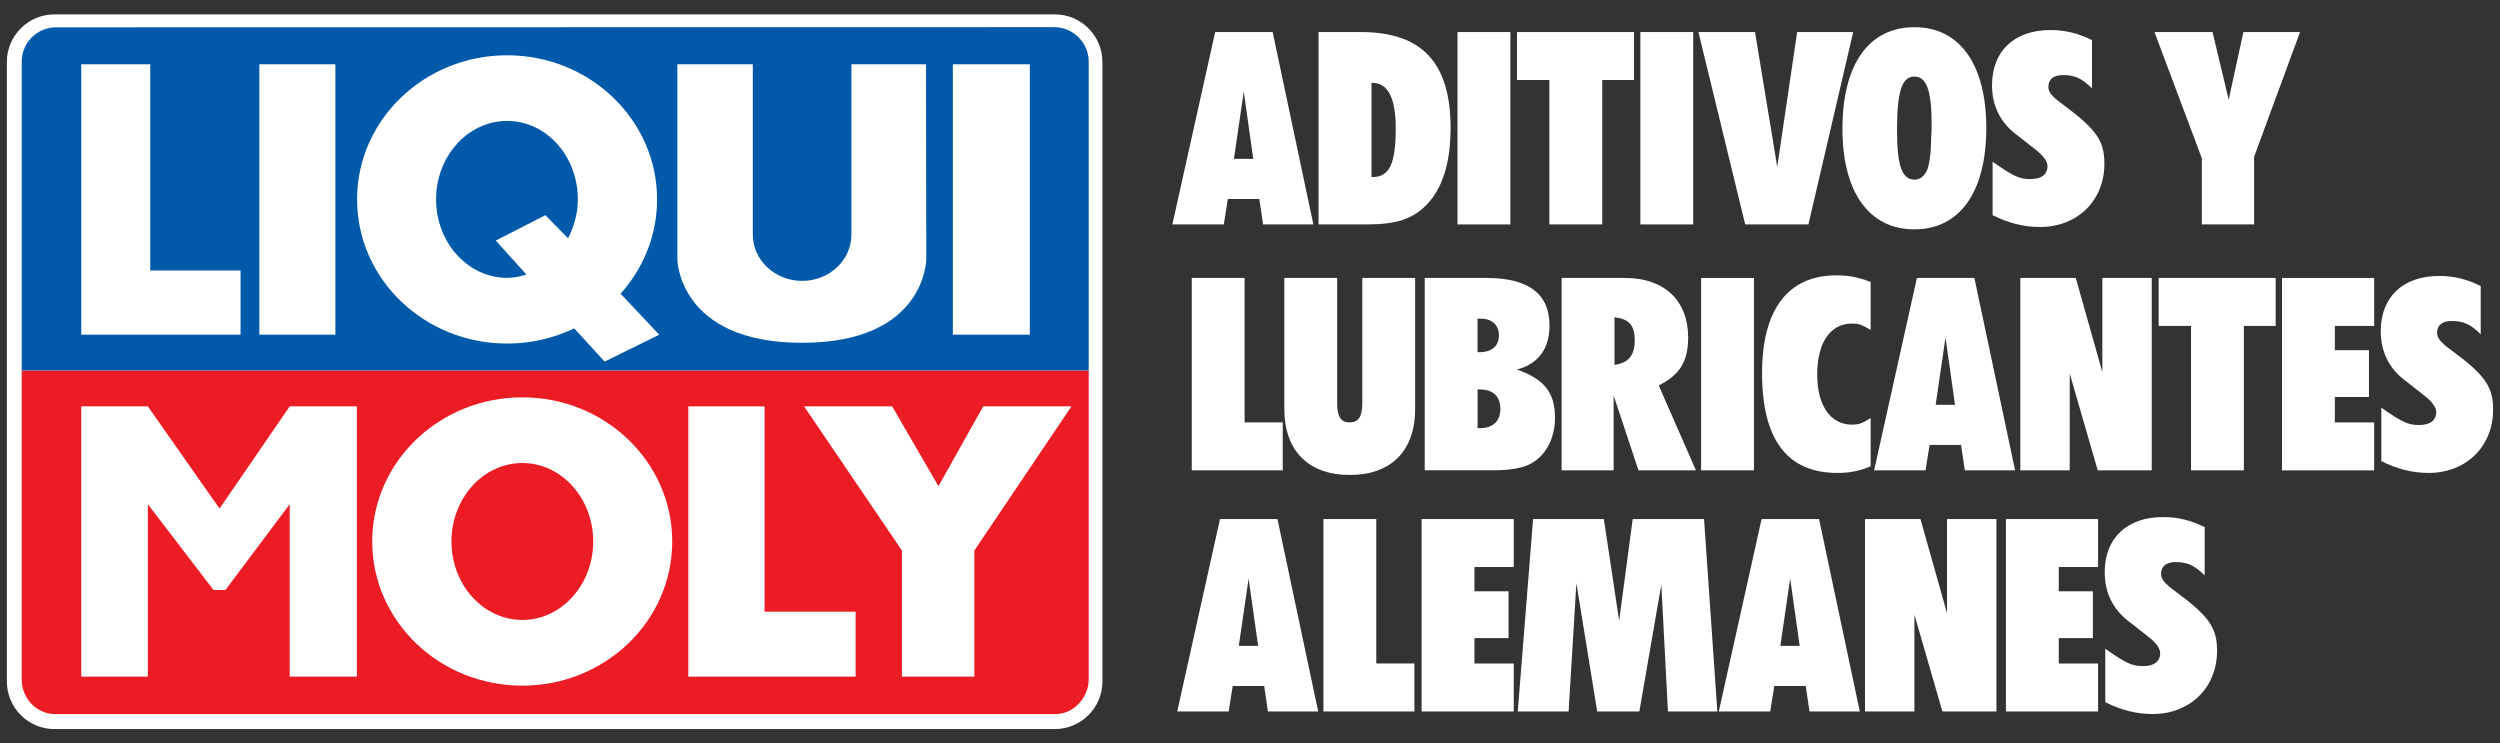 <?xml version="1.0" encoding="utf-8"?>
<!-- Generator: Adobe Illustrator 25.1.0, SVG Export Plug-In . SVG Version: 6.00 Build 0)  -->
<svg version="1.1" id="Layer_1" xmlns="http://www.w3.org/2000/svg" xmlns:xlink="http://www.w3.org/1999/xlink" x="0px" y="0px"
	 viewBox="0 0 649 193" style="enable-background:new 0 0 649 193;" xml:space="preserve">
<rect x="0" y="0" width="649" height="193" fill="#333333" stroke="none"/>
<style type="text/css">
	.st0{fill-rule:evenodd;clip-rule:evenodd;fill:#FFFFFF;}
	.st1{fill-rule:evenodd;clip-rule:evenodd;fill:#EC1C24;}
	.st2{fill-rule:evenodd;clip-rule:evenodd;fill:#005AA9;}
	.st3{fill:#FFFFFF;}
</style>
<g>
	<g>
		<path class="st0" d="M14.15,3.73h259.67c6.83,0,12.37,5.54,12.37,12.37v160.8c0,6.83-5.54,12.37-12.37,12.37H14.15
			c-6.83,0-12.37-5.54-12.37-12.37V16.1C1.78,9.27,7.32,3.73,14.15,3.73z"/>
		<g>
			<path class="st1" d="M5.64,96.17v80.34c0,4.72,3.86,8.86,8.58,8.86h259.83c4.72,0,8.58-4.33,8.58-9.01V96.17H5.64z"/>
			<polygon class="st0" points="178.69,105.49 198.47,105.49 198.47,158.79 222.12,158.79 222.12,175.65 178.69,175.65 			"/>
			<polygon class="st0" points="208.74,105.49 231.6,105.49 243.62,126.21 255.25,105.49 278.15,105.49 252.94,142.91 
				252.94,175.65 234.14,175.65 234.14,142.91 			"/>
			<polygon class="st0" points="21.09,105.49 38.38,105.49 56.99,132.03 75.21,105.49 92.65,105.49 92.65,175.65 75.21,175.65 
				75.21,130.89 58.51,153.17 55.43,153.17 38.38,130.89 38.38,175.65 21.09,175.65 			"/>
			<path class="st0" d="M96.63,140.57c0-20.68,17.44-37.42,38.98-37.42c21.46,0,38.9,16.74,38.9,37.42
				c0,20.68-17.44,37.42-38.9,37.42C114.08,177.99,96.63,161.25,96.63,140.57z"/>
			<path class="st1" d="M117.2,140.57c0-11.24,8.23-20.37,18.42-20.37c10.11,0,18.38,9.13,18.38,20.37
				c0,11.24-8.27,20.37-18.38,20.37C125.43,160.94,117.2,151.81,117.2,140.57z"/>
			<path class="st2" d="M14.58,7.09c-4.96,0-8.94,3.98-8.94,8.9v80.18h276.99V16.02c0-4.96-4.06-8.97-8.97-8.97L14.58,7.09z"/>
			<rect x="67.33" y="16.69" class="st0" width="19.74" height="70.19"/>
			<rect x="247.36" y="16.69" class="st0" width="19.98" height="70.19"/>
			<polygon class="st0" points="21.09,16.69 39,16.69 39,70.22 62.45,70.22 62.45,86.88 21.09,86.88 			"/>
			<path class="st0" d="M175.84,16.69h19.59V60.9c0,6.63,5.74,12.02,12.8,12.02c7.06,0,12.8-5.38,12.8-12.02V16.69h19.35l0.08,50.61
				c0,0-0.08,21.69-32.23,21.69c-32.19,0-32.39-21.69-32.39-21.69V16.69z"/>
			<path class="st0" d="M156.96,93.87l-7.88-8.62c-5.27,2.5-11.16,3.94-17.44,3.94c-21.5,0-38.94-16.74-38.94-37.42
				c0-20.64,17.44-37.42,38.94-37.42c21.5,0,38.94,16.78,38.94,37.42c0,9.36-3.59,17.91-9.48,24.47l10.03,10.65L156.96,93.87z"/>
			<path class="st2" d="M141.58,55.86l5.89,6.01c1.52-2.97,2.54-6.44,2.54-10.11c0-11.24-8.19-20.37-18.38-20.37
				c-10.14,0-18.42,9.13-18.42,20.37c0,11.24,8.27,20.37,18.42,20.37c1.8,0,3.43-0.35,5.03-0.86l-7.96-8.82L141.58,55.86z"/>
		</g>
	</g>
	<g>
		<path class="st3" d="M309.38,72.16h13.72v37.49h9.9v12.45h-23.62V72.16z"/>
		<path class="st3" d="M367.38,106.13c0,10.87-6.22,17.17-16.95,17.17c-10.8,0-17.02-6.3-17.02-17.17V72.16h13.72v32.54
			c0,3.45,0.97,4.95,3.22,4.95c2.32,0,3.3-1.5,3.3-4.95V72.16h13.72V106.13z"/>
		<path class="st3" d="M369.85,72.16h16.05c10.95,0,16.35,4.12,16.35,12.37c0,6-2.92,9.97-8.47,11.4c7.12,2.47,9.9,6,9.9,12.52
			c0,5.02-2.17,9.45-5.77,11.62c-2.1,1.35-5.62,2.02-10.2,2.02h-17.85V72.16z M384.25,91.43c3.07-0.07,4.87-1.65,4.87-4.35
			c0-2.7-1.8-4.35-4.65-4.35h-0.9v8.7H384.25z M384.03,111.15c3.45,0.07,5.47-1.8,5.47-4.95c0-3.3-1.87-5.1-5.32-5.1h-0.6v10.05
			H384.03z"/>
		<path class="st3" d="M405.4,72.16h16.5c10.12,0,16.35,5.85,16.35,15.45c0,6.15-2.17,9.75-7.65,12.45l9.67,22.04h-14.92
			l-6.45-19.42v19.42h-13.5V72.16z M419.12,94.73c3.67-0.52,5.25-2.47,5.25-6.37c0-3.9-1.42-5.55-5.25-6V94.73z"/>
		<path class="st3" d="M441.61,72.16h13.72v49.94h-13.72V72.16z"/>
		<path class="st3" d="M485.63,121.05c-3.07,1.28-5.47,1.72-8.7,1.72c-12.97,0-19.5-8.7-19.5-25.87c0-16.57,6.75-25.42,19.27-25.42
			c3.15,0,5.62,0.45,8.92,1.72v12.45c-2.4-1.42-3.15-1.65-4.87-1.65c-5.62,0-9,4.95-9,13.27c0,8.02,3.45,12.97,9,12.97
			c1.72,0,2.7-0.3,4.87-1.73V121.05z"/>
		<path class="st3" d="M497.63,72.16h14.92l10.57,49.94h-13.05l-0.98-6.6h-8.17l-1.05,6.6h-13.35L497.63,72.16z M505.05,87.61
			l-2.55,17.47h5.02L505.05,87.61z"/>
		<path class="st3" d="M524.47,72.16h14.4l6.9,24.44V72.16h12.82v49.94h-14.02l-7.27-25.12v25.12h-12.82V72.16z"/>
		<path class="st3" d="M582.51,122.1h-13.72V84.61h-8.4V72.16h30.37v12.45h-8.25V122.1z"/>
		<path class="st3" d="M592.41,72.16h23.92v12.45h-10.2v6.3h8.85v12.15h-8.85v6.6h10.2v12.45h-23.92V72.16z"/>
		<path class="st3" d="M618.2,105.83c5.47,3.82,6.9,4.5,9.82,4.5c2.85,0,4.42-1.2,4.42-3.37c0-1.2-1.05-2.7-3-4.2l-5.55-4.35
			c-3.82-3.07-5.85-7.27-5.85-12.45c0-8.85,5.77-14.32,15.15-14.32c3.82,0,7.2,0.82,10.8,2.62v12.52c-2.62-2.62-4.5-3.45-7.5-3.45
			c-2.47,0-3.82,1.05-3.82,3.07c0,1.35,0.9,2.47,3.67,4.5c8.77,6.45,10.87,9.45,10.87,15.45c0,9.52-6.97,16.42-16.72,16.42
			c-4.2,0-8.1-0.97-12.3-3.07V105.83z"/>
		<path class="st3" d="M574.37,8.32l4.2,17.55l3.82-17.55h14.7l-11.92,32.39v17.55H571.6V41.09L559.3,8.32H574.37z"/>
		<path class="st3" d="M315.46,8.32h14.92l10.57,49.94h-13.05l-0.98-6.6h-8.17l-1.05,6.6h-13.35L315.46,8.32z M322.88,23.77
			l-2.55,17.47h5.02L322.88,23.77z"/>
		<path class="st3" d="M342.3,8.32h10.95c15.9,0,23.32,7.95,23.32,24.89c0,9.07-2.1,15.75-6.3,20.02c-3.52,3.6-7.8,5.02-15.15,5.02
			H342.3V8.32z M356.33,45.96c4.35,0,6-3.45,6-12.6c0-7.95-2.02-11.85-6.07-11.85h-0.22v24.44H356.33z"/>
		<path class="st3" d="M378.37,8.32h13.72v49.94h-13.72V8.32z"/>
		<path class="st3" d="M415.94,58.26h-13.72V20.77h-8.4V8.32h30.37v12.45h-8.25V58.26z"/>
		<path class="st3" d="M425.84,8.32h13.72v49.94h-13.72V8.32z"/>
		<path class="st3" d="M455.6,8.32l5.77,35.02l5.17-35.02h14.55l-11.62,49.94h-16.42L440.91,8.32H455.6z"/>
		<path class="st3" d="M515.64,33.22c0,16.65-6.9,26.32-18.67,26.32c-11.77,0-18.67-9.67-18.67-26.09
			c0-16.72,6.82-26.39,18.67-26.39C508.74,7.05,515.64,16.72,515.64,33.22z M492.47,33.74c0,9.3,1.27,12.9,4.57,12.9
			c1.2,0,2.25-0.67,3-2.02c0.53-0.82,0.9-2.62,1.12-5.02c0.08-0.6,0.08-1.27,0.15-3.45c0.15-2.32,0.15-3,0.15-3.52
			c0-9.07-1.27-12.75-4.5-12.75C493.75,19.87,492.47,23.69,492.47,33.74z"/>
		<path class="st3" d="M517.29,41.99c5.47,3.82,6.9,4.5,9.82,4.5c2.85,0,4.42-1.2,4.42-3.37c0-1.2-1.05-2.7-3-4.2l-5.55-4.35
			c-3.82-3.07-5.85-7.27-5.85-12.45c0-8.85,5.77-14.32,15.15-14.32c3.82,0,7.2,0.82,10.8,2.62v12.52c-2.62-2.62-4.5-3.45-7.5-3.45
			c-2.47,0-3.82,1.05-3.82,3.07c0,1.35,0.9,2.47,3.67,4.5c8.77,6.45,10.87,9.45,10.87,15.45c0,9.52-6.97,16.42-16.72,16.42
			c-4.2,0-8.1-0.98-12.3-3.08V41.99z"/>
		<path class="st3" d="M316.71,134.75h14.92l10.57,49.94h-13.05l-0.97-6.6h-8.17l-1.05,6.6h-13.35L316.71,134.75z M324.14,150.2
			l-2.55,17.47h5.02L324.14,150.2z"/>
		<path class="st3" d="M343.56,134.75h13.72v37.49h9.9v12.45h-23.62V134.75z"/>
		<path class="st3" d="M369.05,134.75h23.92v12.45h-10.2v6.3h8.85v12.15h-8.85v6.6h10.2v12.45h-23.92V134.75z"/>
		<path class="st3" d="M397.99,134.75h18.37l3.97,26.39l3.52-26.39h18.52l3.45,49.94h-12.82l-1.72-32.92l-5.7,32.92h-10.95
			l-5.4-33.29l-2.02,33.29h-13.2L397.99,134.75z"/>
		<path class="st3" d="M457.31,134.75h14.92l10.57,49.94h-13.05l-0.98-6.6h-8.17l-1.05,6.6h-13.35L457.31,134.75z M464.73,150.2
			l-2.55,17.47h5.02L464.73,150.2z"/>
		<path class="st3" d="M484.15,134.75h14.4l6.9,24.44v-24.44h12.82v49.94h-14.02l-7.27-25.12v25.12h-12.82V134.75z"/>
		<path class="st3" d="M520.74,134.75h23.92v12.45h-10.2v6.3h8.85v12.15h-8.85v6.6h10.2v12.45h-23.92V134.75z"/>
		<path class="st3" d="M546.54,168.42c5.47,3.82,6.9,4.5,9.82,4.5c2.85,0,4.42-1.2,4.42-3.37c0-1.2-1.05-2.7-3-4.2l-5.55-4.35
			c-3.82-3.07-5.85-7.27-5.85-12.45c0-8.85,5.77-14.32,15.15-14.32c3.82,0,7.2,0.82,10.8,2.62v12.52c-2.62-2.62-4.5-3.45-7.5-3.45
			c-2.47,0-3.82,1.05-3.82,3.07c0,1.35,0.9,2.47,3.67,4.5c8.77,6.45,10.87,9.45,10.87,15.45c0,9.52-6.97,16.42-16.72,16.42
			c-4.2,0-8.1-0.98-12.3-3.07V168.42z"/>
	</g>
</g>
</svg>
